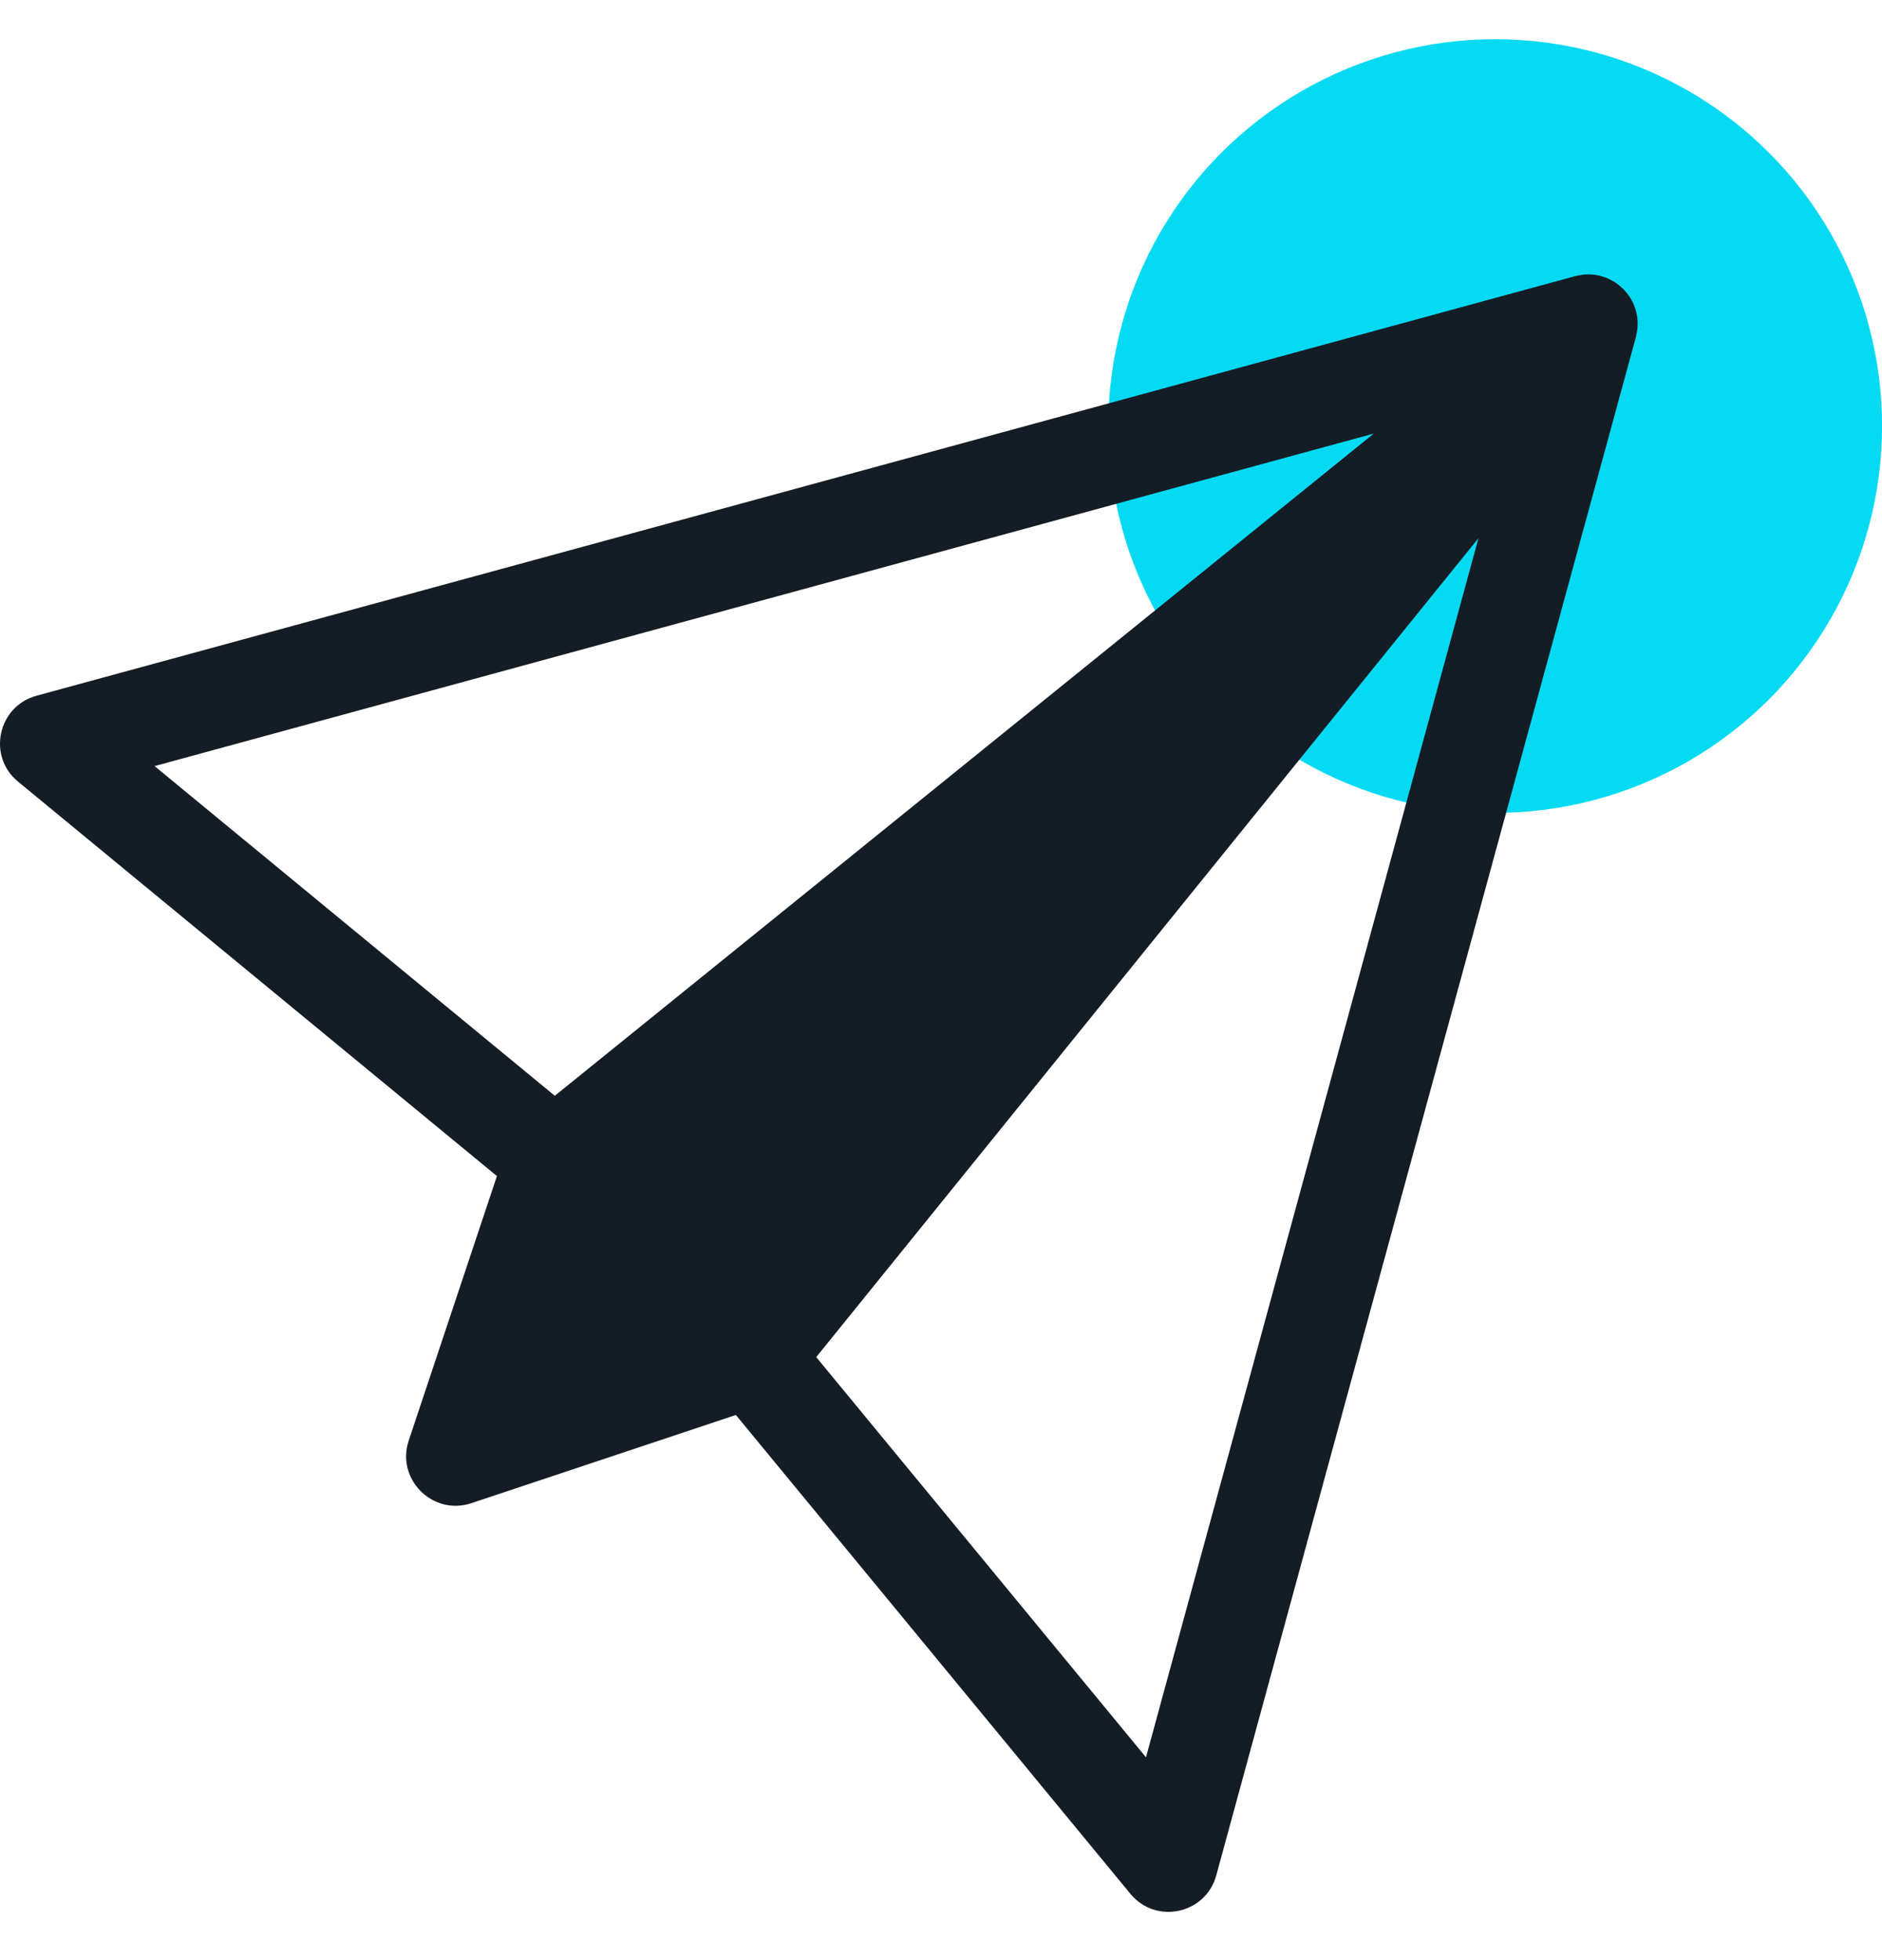 <svg width="24" height="25" viewBox="0 0 24 25" fill="none" xmlns="http://www.w3.org/2000/svg">
<g clip-path="url(#clip0_3853_12700)">
<g clip-path="url(#clip1_3853_12700)">
<circle cx="19.067" cy="5.434" r="4.934" fill="#05DAF2"/>
<path d="M20.272 3.5C20.218 3.499 20.161 3.504 20.105 3.518C20.099 3.52 20.093 3.52 20.087 3.522L0.464 8.874C-0.028 9.009 -0.165 9.645 0.23 9.969L6.337 15L5.212 18.374C5.048 18.866 5.518 19.336 6.011 19.172L9.384 18.047L14.415 24.154C14.741 24.55 15.376 24.412 15.51 23.92L20.862 4.297C20.864 4.291 20.864 4.284 20.866 4.278C20.963 3.874 20.656 3.511 20.272 3.5ZM17.519 5.53L7.075 13.976L1.971 9.771L17.519 5.53ZM18.854 6.864L14.614 22.413L10.409 17.309L18.854 6.864Z" fill="#141C26"/>
</g>
</g>
<defs>
<clipPath id="clip0_3853_12700">
<rect width="24" height="24" fill="white" transform="translate(0 0.5)"/>
</clipPath>
<clipPath id="clip1_3853_12700">
<rect width="24" height="24" fill="white" transform="translate(0 0.5)"/>
</clipPath>
</defs>
</svg>
